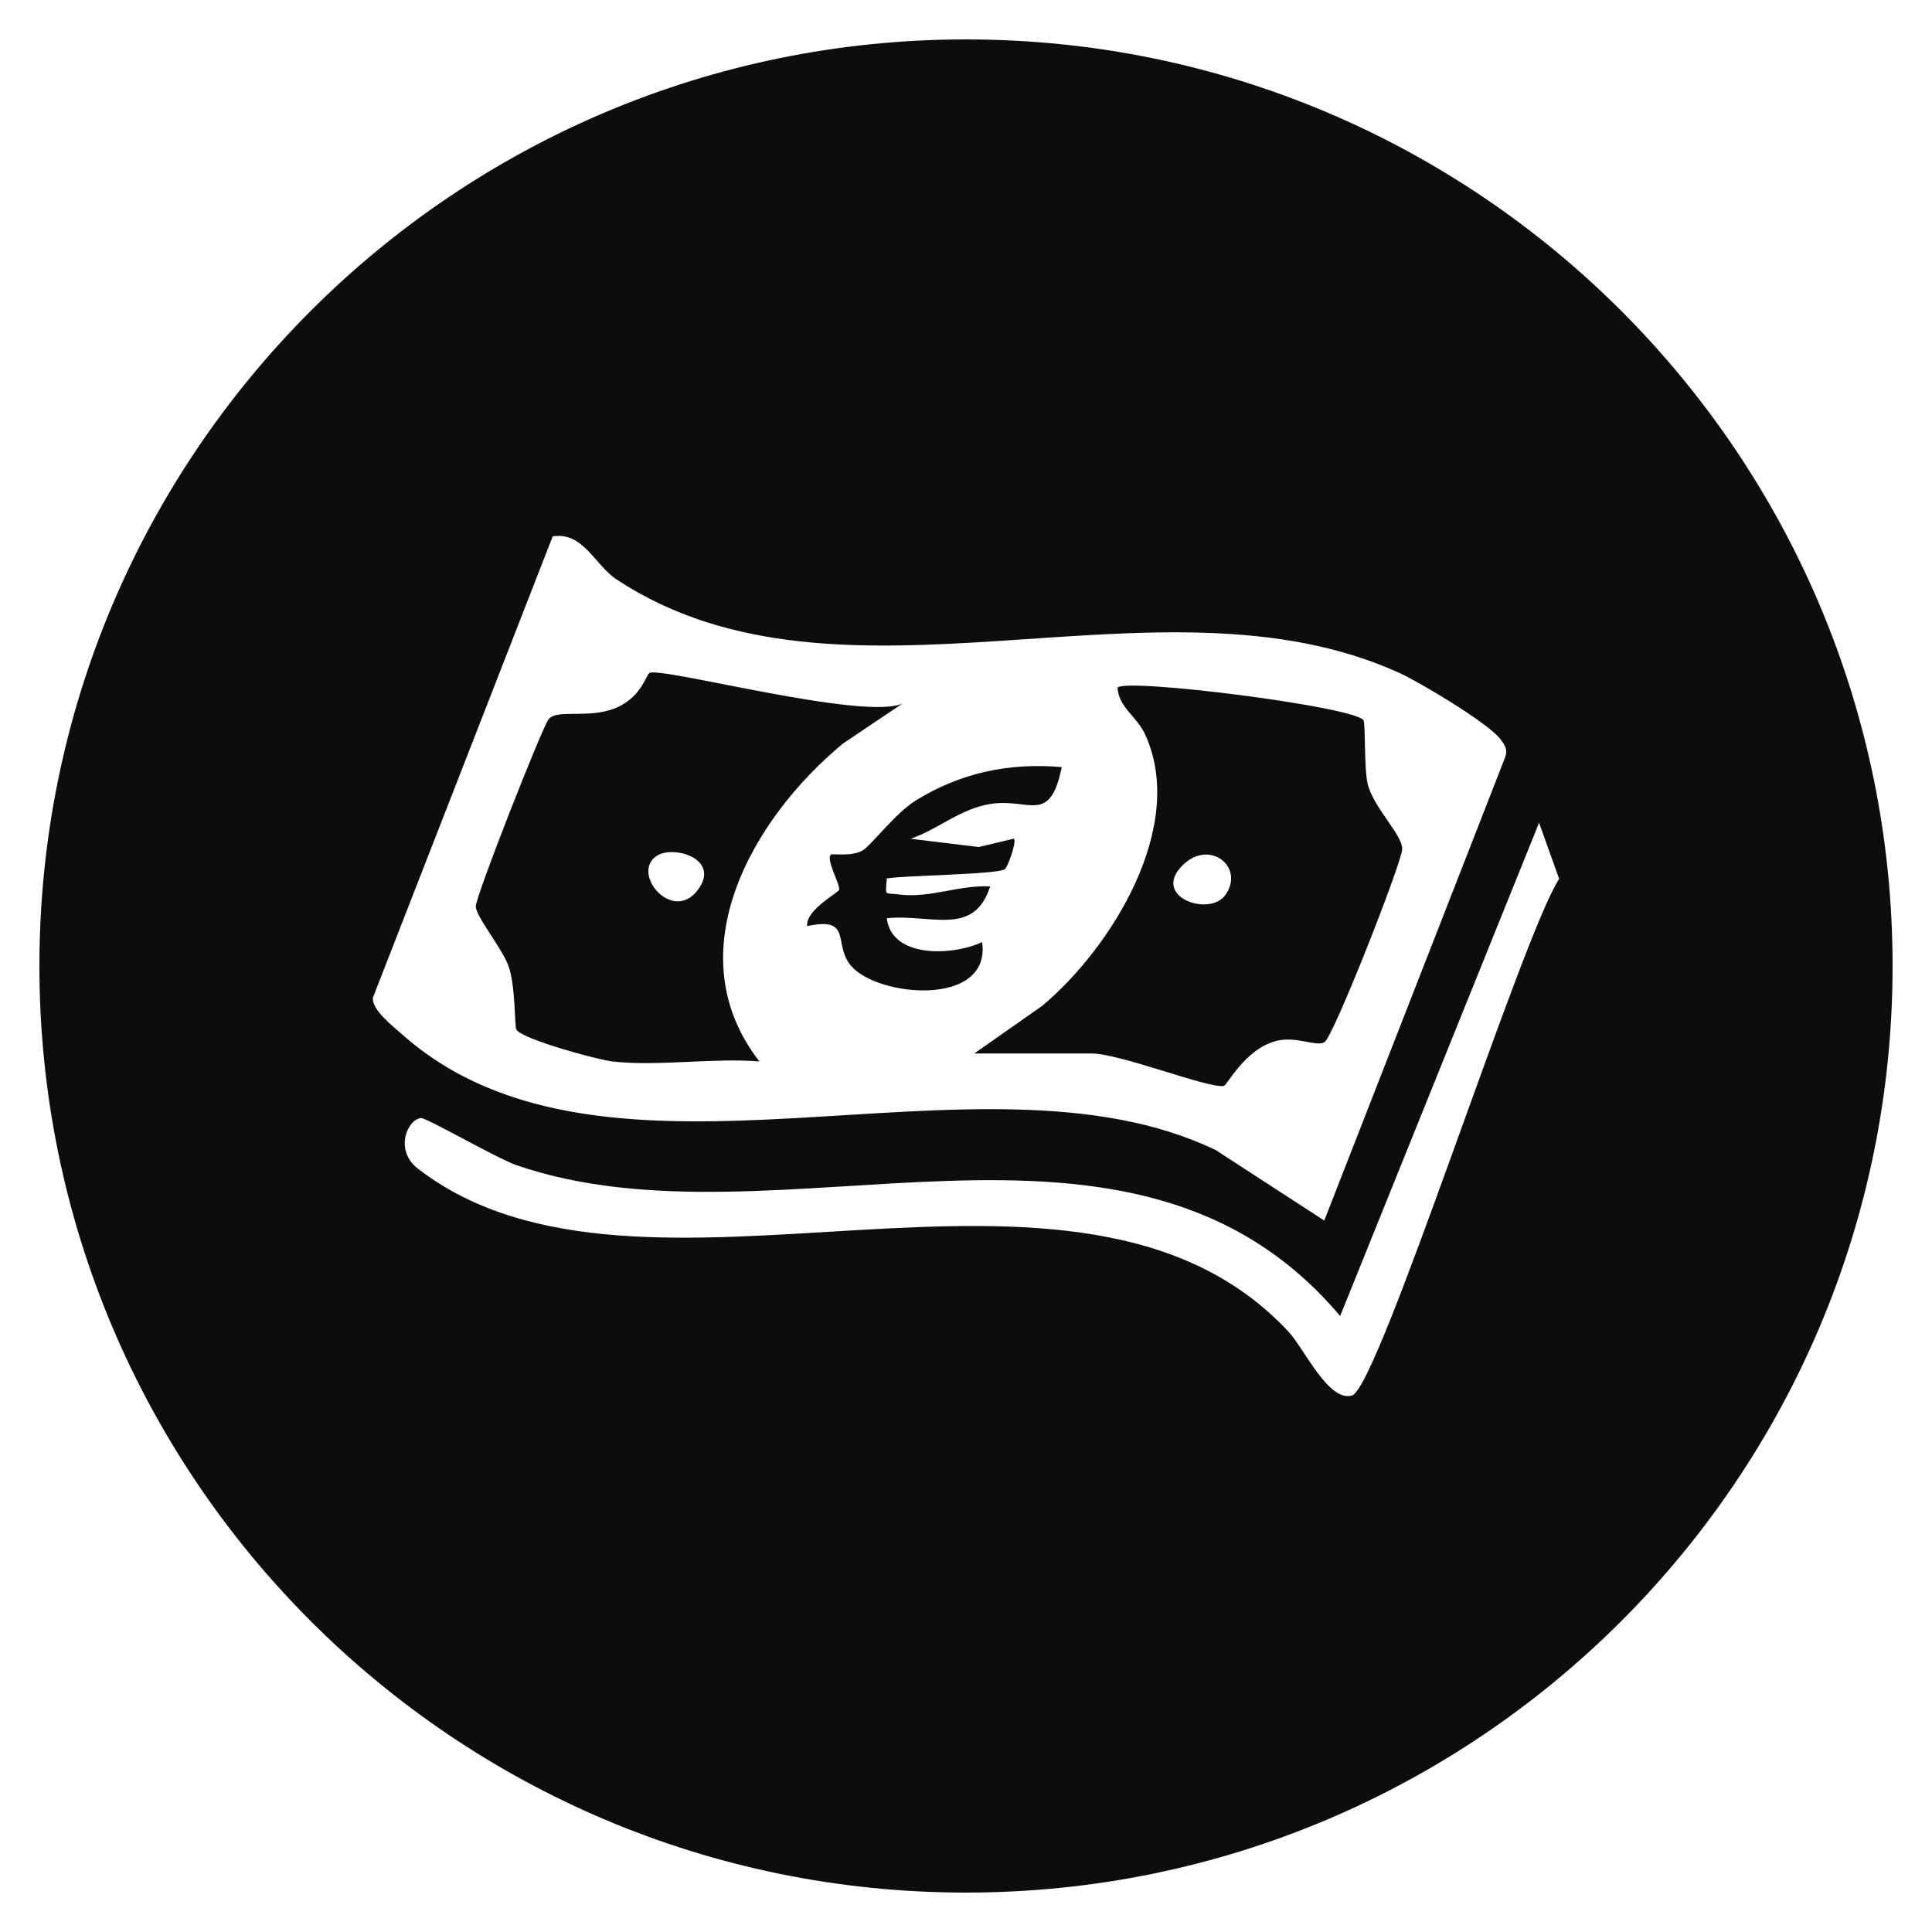 <?xml version="1.0" encoding="UTF-8"?>
<svg id="Ebene_1" data-name="Ebene 1" xmlns="http://www.w3.org/2000/svg" viewBox="0 0 500 500">
  <defs>
    <style>
      .cls-1 {
        fill: #0d0d0d;
      }
    </style>
  </defs>
  <path class="cls-1" d="M223.23,220.1c-2.81,1.64-7.84.77-8.18,1.07-1.37,1.23,2.27,7.41,2.14,9.05-.06.77-8.71,5.2-8.3,9.45,11.9-2.54,6.58,4.64,11.36,10.28,6.94,8.18,36.31,10.72,33.92-6.14-7.44,3.52-23.37,4.34-24.68-6.17,11.21-1.2,22.57,4.96,26.76-8.23-8.05-.46-15.52,3.15-23.7,2.06-3.73-.5-3.38.7-3.06-4.13,5.04-.84,28.18-.98,30.56-2.38.67-.4,3.1-6.97,2.36-7.92l-9.14,2.17-17.59-2.14c7.3-2.53,12.97-7.92,20.99-9.06,9.84-1.4,15.06,5.46,18.11-9.49-13.64-1.16-26.06,1.42-37.71,8.6-5.42,3.34-11.57,11.65-13.84,12.98Z"/>
  <path class="cls-1" d="M196.54,274.7c-21.78-27.99-2-62.77,21.67-82.31l15.38-10.33c-9.83,4.59-62.65-9.59-65.51-7.89-.84.5-1.88,5.33-7.16,8.29-7.33,4.12-16.57.73-18.94,3.67-1.63,2.02-18.88,45.84-18.85,48.43.03,2.67,6.81,10.81,8.48,15.47,1.82,5.07,1.57,15.71,2.01,16.42,1.59,2.55,21.16,7.84,24.82,8.25,11.94,1.34,25.9-.98,38.09,0ZM181.17,229.47c-6.46,10.42-18.35-3.45-11.12-8.03,4.21-2.67,15.71.62,11.12,8.03Z"/>
  <path class="cls-1" d="M269.69,260.33l-17.55,12.31h29.86c7.22-.3,30.51,9.09,34.71,8.4.91-.15,5.47-9.61,13.68-11.67,5.09-1.28,10.29,1.61,12.39.34,2.31-1.39,20.04-46.54,20.11-49.97.08-3.73-7.55-10.81-8.96-16.97-.94-4.11-.5-15.75-1.09-16.43-3.07-3.56-60.85-10.84-63.62-8.42.26,5.22,4.97,7.34,7.22,12.33,10.68,23.68-8.73,54.99-26.74,70.08ZM306.23,223.77c6.96-6.67,15.96.72,10.91,7.83-4.17,5.88-19.51.4-10.91-7.83Z"/>
  <path class="cls-1" d="M250,10.2C117.56,10.2,10.2,117.56,10.2,250s107.36,239.8,239.8,239.8,239.8-107.36,239.8-239.8S382.44,10.2,250,10.2ZM96.52,258.16l46.52-119.35c7.92-1.25,10.86,7.42,16.57,11.18,58.39,38.45,139.86-4.24,202.4,24.1,5.54,2.51,23.04,13,26.24,17.14,1.41,1.82,2.07,2.97,1.08,5.27l-46.61,119.38-28.07-18.23c-61.58-29.65-157.36,17.56-210.79-30.13-2.12-1.89-7.78-6.26-7.34-9.36ZM349.89,361.15c-6.07,1.78-12.37-12.14-16.39-16.47-54.84-58.92-167.29,2.78-225.4-42.28-6.13-4.76-2.63-12.77.89-13.04,1.37-.1,19.8,10.51,24.67,12.19,67.79,23.32,158.7-25.49,213.17,39.04l51.48-127.66,5.2,14.54c-9.57,14.37-46.7,131.65-53.61,133.68Z"/>
</svg>